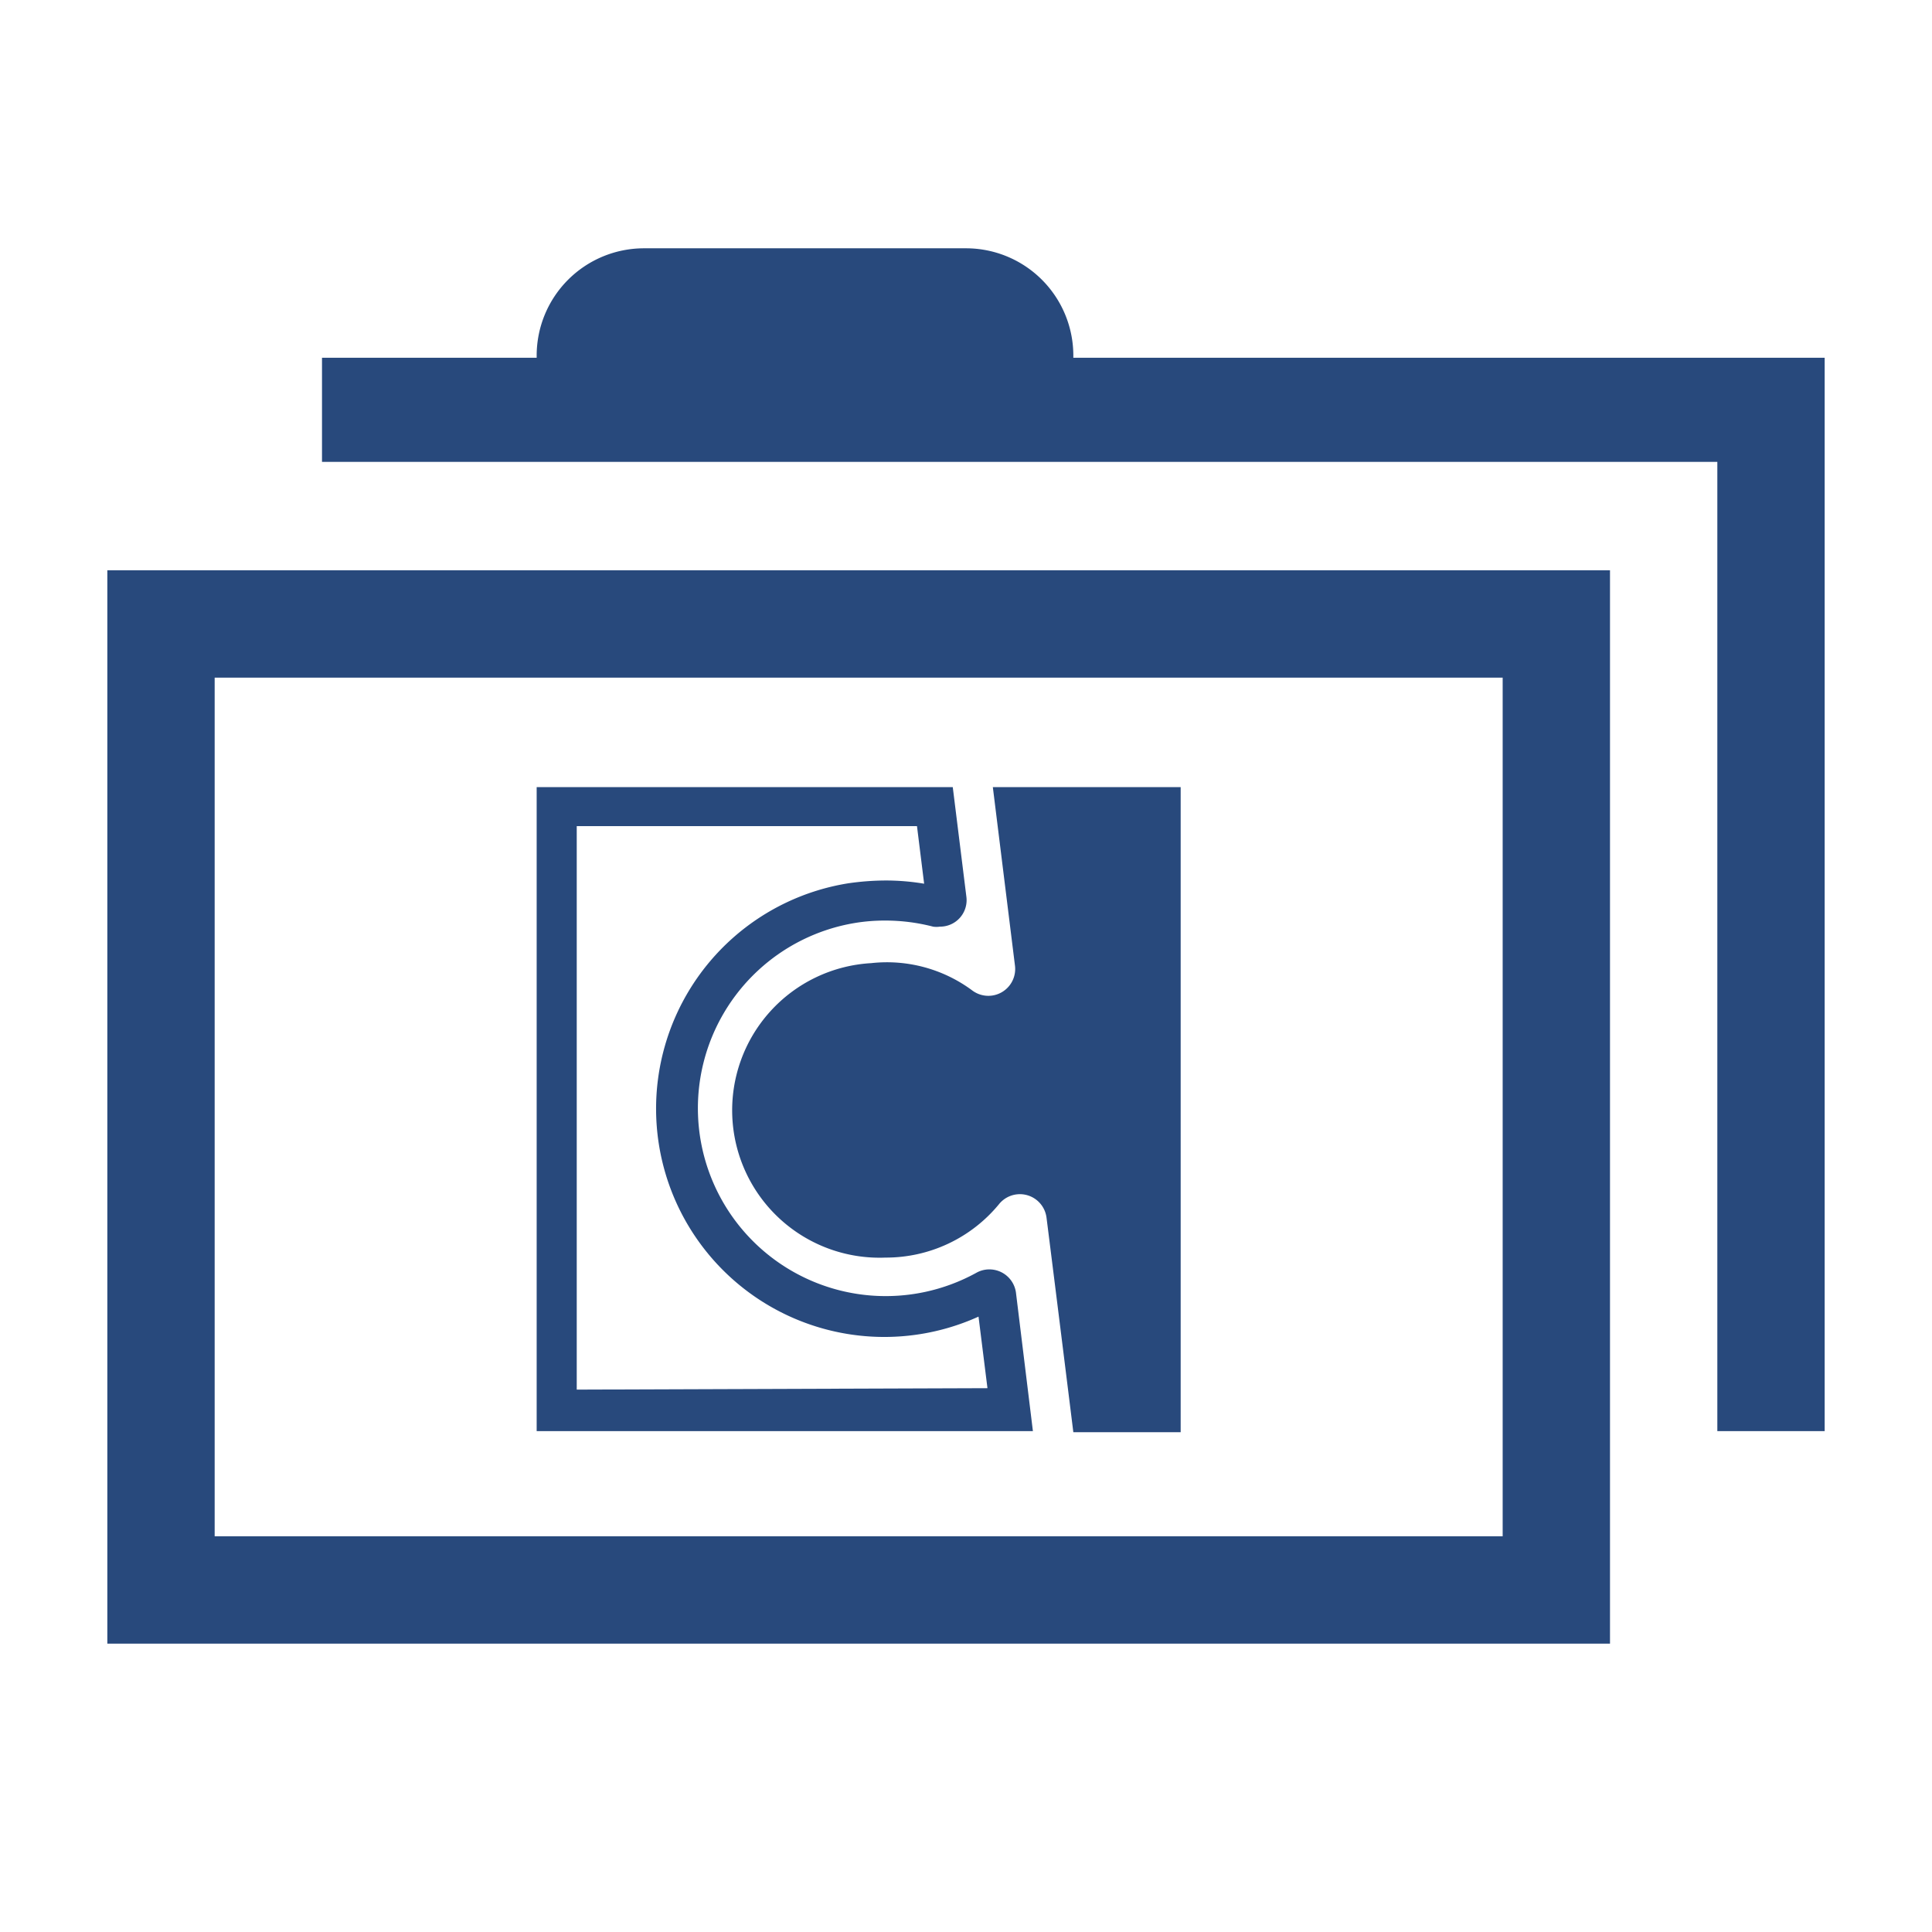 <svg width="16" height="16" xmlns="http://www.w3.org/2000/svg" viewBox="0 0 54 54"><defs><style>.a{fill:#28497c;}</style></defs><path class="a" d="M3,45.94H45v-30H3Zm3-27H42v24H6Z"/><path class="a" d="M30,10V9.94a3,3,0,0,0-3-3H18a3,3,0,0,0-3,3V10H9v2.91H48V40h3V10Z"/><path class="a" d="M27.65,35.48a.74.74,0,0,0-.37.1,5.25,5.25,0,1,1-3.4-9.78,5.1,5.1,0,0,1,.87-.07,5.33,5.33,0,0,1,1.33.17.63.63,0,0,0,.19,0,.74.74,0,0,0,.74-.84L26.63,22H15V40H28.87l-.47-3.84A.75.75,0,0,0,27.65,35.48ZM16.12,38.84V23.09h9.51l.2,1.61a6.47,6.47,0,0,0-1.08-.09,7.42,7.42,0,0,0-1.05.08A6.38,6.38,0,1,0,27.35,36.8l.25,2Z"/><path class="a" d="M27.75,22l.62,5a.75.75,0,0,1-1.2.68,4,4,0,0,0-2.82-.76,4.12,4.12,0,0,0,.4,8.23,4.09,4.09,0,0,0,3.17-1.49.75.75,0,0,1,1.33.37c.33,2.61.75,6,.75,6h3V22Z"/></svg>